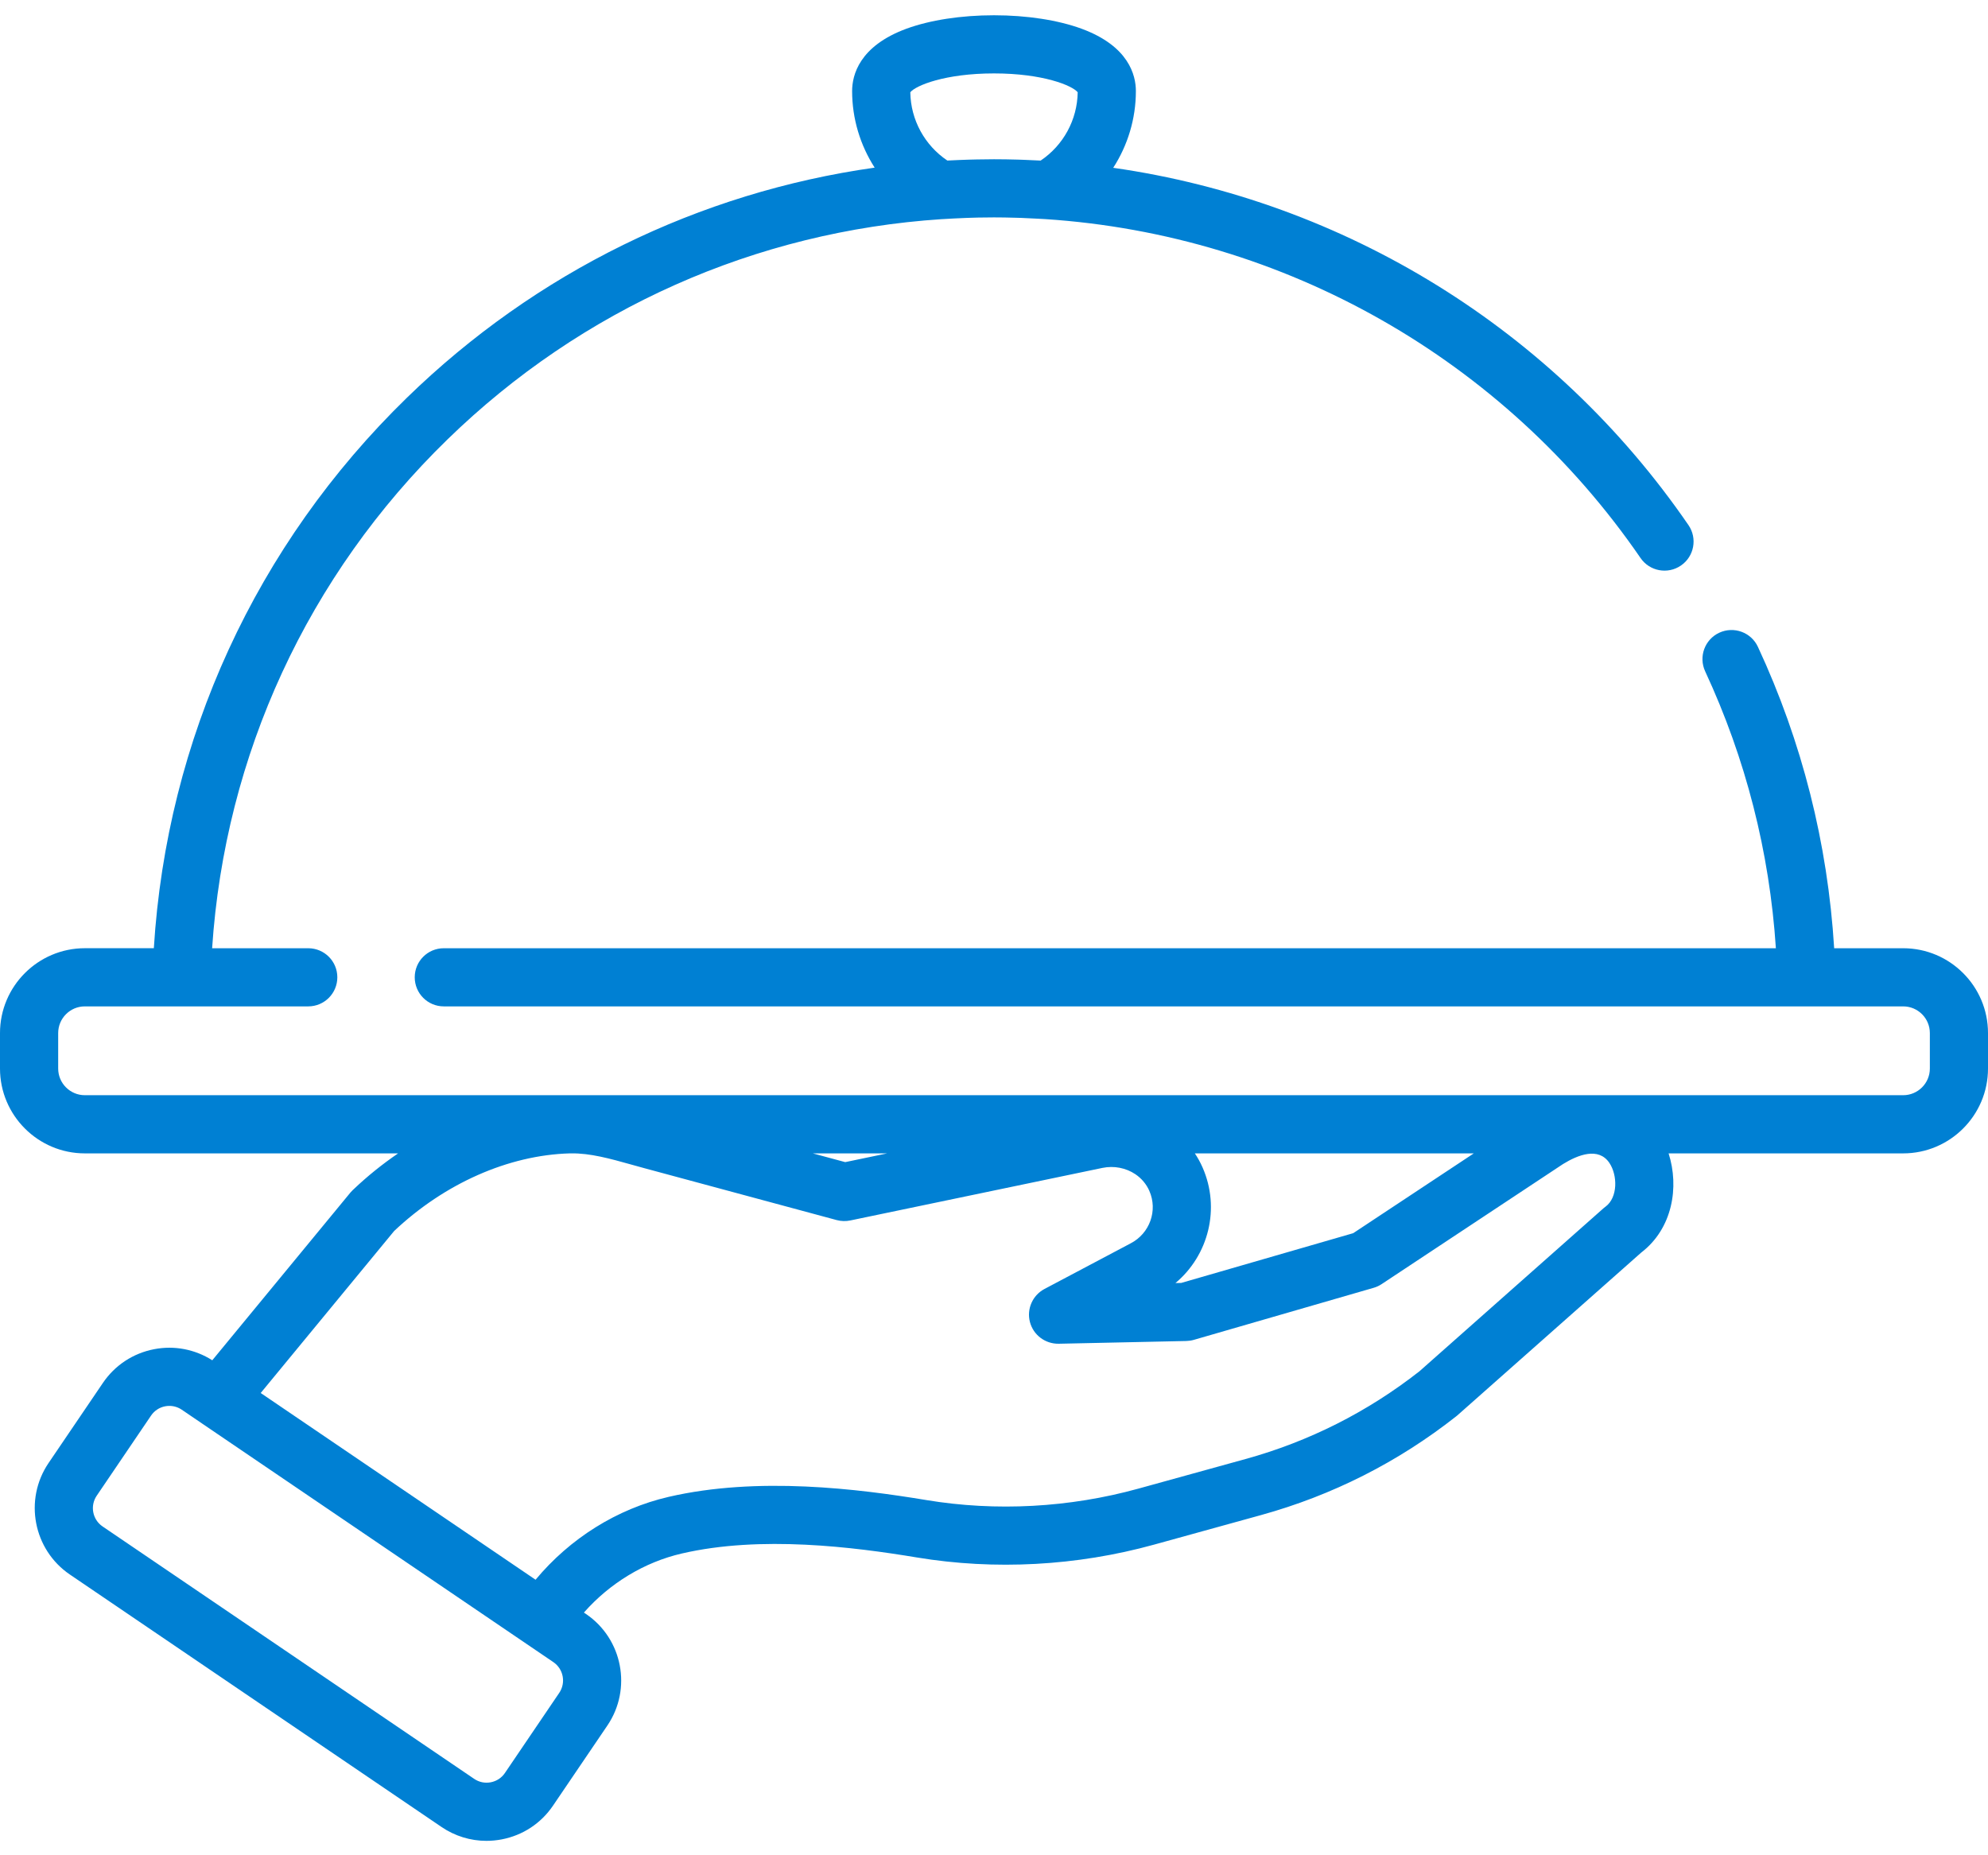 <svg width="60" height="56" viewBox="0 0 60 56" fill="none" xmlns="http://www.w3.org/2000/svg">
<path d="M57.44 28.622H55.357C55.162 25.455 54.391 22.398 53.056 19.525C52.852 19.085 52.33 18.895 51.89 19.098C51.45 19.302 51.26 19.824 51.464 20.264C52.69 22.905 53.406 25.713 53.598 28.622H13.394C12.909 28.622 12.517 29.014 12.517 29.499C12.517 29.984 12.909 30.377 13.394 30.377H57.44C57.884 30.377 58.245 30.738 58.245 31.182V32.253C58.245 32.697 57.884 33.058 57.44 33.058H2.56C2.116 33.058 1.756 32.697 1.756 32.253V31.182C1.756 30.738 2.116 30.377 2.56 30.377H9.303C9.788 30.377 10.181 29.984 10.181 29.499C10.181 29.014 9.788 28.622 9.303 28.622H6.402C6.789 22.791 9.289 17.367 13.504 13.265C17.565 9.311 22.813 6.984 28.421 6.615C28.424 6.615 28.428 6.616 28.431 6.615C28.67 6.6 28.906 6.588 29.139 6.579C29.186 6.578 29.232 6.575 29.279 6.574C29.362 6.571 29.445 6.569 29.527 6.567C29.685 6.565 29.842 6.562 30 6.562C30.21 6.562 30.419 6.566 30.628 6.572C30.69 6.573 30.752 6.575 30.814 6.577C30.975 6.583 31.136 6.591 31.296 6.6C31.381 6.604 31.467 6.609 31.552 6.614C38.758 7.088 45.387 10.835 49.513 16.843C49.787 17.243 50.333 17.345 50.733 17.07C51.133 16.796 51.234 16.249 50.96 15.85C46.9 9.937 40.582 6.064 33.598 5.065C34.036 4.386 34.282 3.586 34.282 2.748C34.282 2.271 34.069 1.392 32.643 0.867C31.931 0.606 30.992 0.461 30 0.461C29.007 0.461 28.068 0.606 27.356 0.867C25.931 1.392 25.718 2.271 25.718 2.748C25.718 3.584 25.963 4.382 26.398 5.06C21.096 5.81 16.178 8.211 12.279 12.007C7.724 16.441 5.033 22.313 4.643 28.621H2.56C1.149 28.622 0 29.77 0 31.182V32.253C0 33.665 1.149 34.814 2.56 34.814H12.015C11.543 35.137 11.091 35.499 10.668 35.902L10.65 35.918C10.623 35.944 10.598 35.971 10.574 35.999L6.407 41.059C5.885 40.728 5.266 40.607 4.655 40.724C4.018 40.846 3.468 41.208 3.104 41.745L1.465 44.161C0.716 45.267 1.005 46.777 2.11 47.527L13.324 55.145C13.73 55.421 14.2 55.565 14.681 55.565C14.834 55.565 14.988 55.55 15.142 55.521C15.778 55.399 16.329 55.037 16.692 54.5L18.331 52.084C19.081 50.978 18.792 49.468 17.687 48.718L17.623 48.674C18.404 47.789 19.444 47.154 20.576 46.892C22.961 46.339 25.768 46.695 27.672 47.011C30.027 47.401 32.501 47.267 34.826 46.625L38.058 45.732C40.211 45.137 42.192 44.135 43.947 42.753C43.96 42.743 43.973 42.732 43.986 42.721L49.535 37.807C50.48 37.083 50.686 35.83 50.36 34.814H57.44C58.852 34.814 60 33.665 60 32.254V31.182C60 29.77 58.852 28.622 57.44 28.622ZM30 2.216C31.478 2.216 32.364 2.582 32.526 2.785C32.514 3.618 32.093 4.386 31.408 4.847C31.235 4.838 31.065 4.83 30.895 4.824C30.838 4.822 30.78 4.819 30.723 4.818C30.478 4.811 30.237 4.807 30 4.807C29.832 4.807 29.661 4.809 29.488 4.813C29.405 4.814 29.321 4.817 29.237 4.819C29.138 4.823 29.037 4.826 28.936 4.83C28.821 4.835 28.706 4.84 28.592 4.846C27.907 4.386 27.486 3.618 27.474 2.785C27.636 2.582 28.522 2.216 30 2.216ZM36.294 35.237C36.229 35.089 36.151 34.948 36.062 34.814H44.481L40.841 37.223L35.652 38.724L35.476 38.728C36.475 37.895 36.839 36.474 36.294 35.237ZM26.776 34.814L25.51 35.078L24.531 34.814H26.776ZM16.878 51.099L15.24 53.515C15.14 53.664 14.988 53.763 14.812 53.797C14.636 53.831 14.458 53.794 14.31 53.693L3.096 46.075C2.791 45.868 2.712 45.452 2.919 45.147L4.558 42.73C4.658 42.582 4.809 42.482 4.985 42.448C5.028 42.44 5.07 42.436 5.112 42.436C5.245 42.436 5.375 42.476 5.487 42.552L6.092 42.963C6.092 42.964 6.093 42.964 6.093 42.964L16.701 50.17C17.006 50.377 17.085 50.794 16.878 51.099ZM48.458 36.421C48.436 36.436 48.416 36.452 48.397 36.469L42.842 41.39C41.276 42.618 39.509 43.51 37.591 44.04L34.359 44.933C32.278 45.508 30.065 45.628 27.96 45.279C25.908 44.939 22.87 44.559 20.18 45.182C18.622 45.542 17.199 46.438 16.164 47.683L7.868 42.047L11.895 37.158C13.418 35.72 15.349 34.866 17.198 34.814H17.234C17.808 34.804 18.415 34.973 19.057 35.153C19.186 35.189 19.314 35.225 19.444 35.26L25.255 36.828C25.389 36.863 25.528 36.867 25.663 36.839L33.275 35.252C33.62 35.181 33.983 35.251 34.27 35.445C34.455 35.571 34.6 35.744 34.688 35.945C34.949 36.537 34.703 37.232 34.12 37.532L31.523 38.907C31.164 39.098 30.982 39.51 31.084 39.903C31.187 40.297 31.545 40.566 31.953 40.56L35.805 40.477C35.881 40.475 35.957 40.464 36.03 40.443L41.457 38.872C41.543 38.848 41.624 38.81 41.698 38.761L47.174 35.136C47.633 34.853 48.245 34.619 48.571 35.099C48.824 35.473 48.83 36.145 48.458 36.421Z" fill="#0080D3"/>
</svg>
